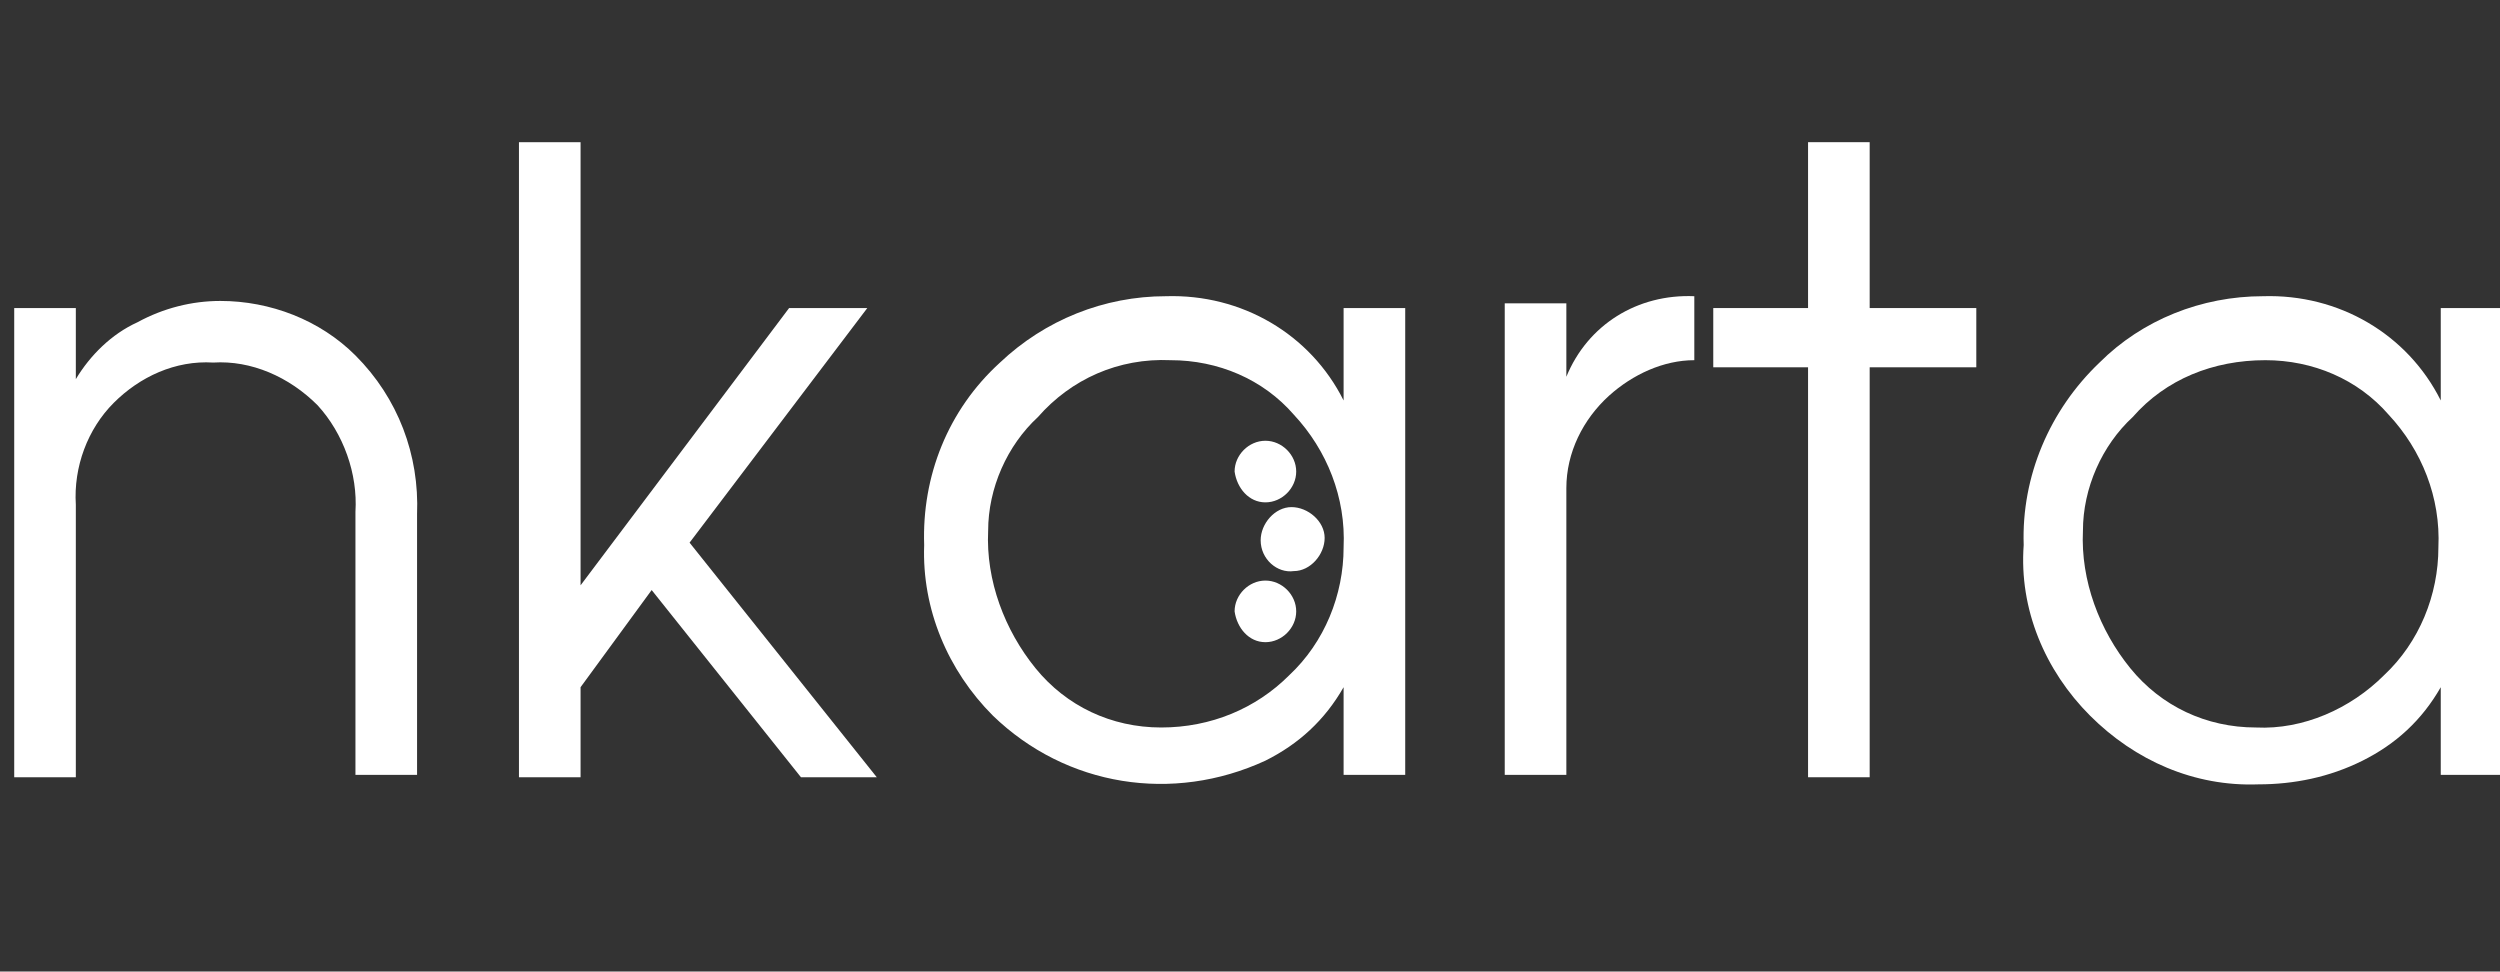<?xml version="1.0" encoding="utf-8"?>
<!-- Generator: Adobe Illustrator 26.0.2, SVG Export Plug-In . SVG Version: 6.00 Build 0)  -->
<svg version="1.1" id="Layer_1" xmlns="http://www.w3.org/2000/svg" xmlns:xlink="http://www.w3.org/1999/xlink" x="0px" y="0px"
	 viewBox="0 0 105.5 41" style="enable-background:new 0 0 105.5 41;" xml:space="preserve">
<rect x="0" y="0" width="105.5" height="41" fill="#333333" stroke="none"/>
<style type="text/css">
	.st0{fill:#fff;}
</style>
<g id="Layer_2_00000122687694820671359810000008485179545323038342_">
	<g id="Layer_1-2">
		<g id="Layer_2-2">
			<g id="Your_Design">
				<path class="st0" d="M3.2,32.8V21.3c-0.1-1.6,0.5-3.2,1.6-4.3c1.1-1.1,2.6-1.8,4.2-1.7c1.6-0.1,3.2,0.6,4.4,1.8
					c1.1,1.2,1.7,2.9,1.6,4.5v11.1h2.6V21.7c0.1-2.5-0.8-4.9-2.6-6.7c-1.5-1.5-3.6-2.3-5.7-2.3c-1.2,0-2.4,0.3-3.5,0.9
					c-1.1,0.5-2,1.4-2.6,2.4v-3H0.6v19.8H3.2z"/>
				<polygon class="st0" points="24.5,32.8 24.5,29 27.5,24.9 33.8,32.8 37,32.8 29.1,22.9 36.6,13 33.3,13 24.5,24.7 24.5,6 
					21.9,6 21.9,32.8 				"/>
				<path class="st0" d="M43.8,17.6c1.4-1.6,3.4-2.5,5.6-2.4c2,0,3.9,0.8,5.2,2.3c1.4,1.5,2.2,3.5,2.1,5.6c0,2-0.8,4-2.3,5.4
					c-1.4,1.4-3.3,2.2-5.4,2.2c-2.1,0-4-0.9-5.3-2.5c-1.3-1.6-2.1-3.7-2-5.8C41.7,20.6,42.5,18.8,43.8,17.6z M41.9,30.2
					c3.1,3,7.6,3.7,11.5,1.9c1.4-0.7,2.5-1.7,3.3-3.1v3.7h2.6V13h-2.6v3.9c-1.4-2.8-4.3-4.5-7.5-4.4c-2.6,0-5.1,1-7,2.8
					c-2.2,2-3.3,4.8-3.2,7.7C38.9,25.7,40,28.3,41.9,30.2z"/>
				<path class="st0" d="M66.1,32.8V20.6c0-1.5,0.7-2.9,1.8-3.9c1-0.9,2.3-1.5,3.6-1.5v-2.7c-2.4-0.1-4.5,1.2-5.4,3.4v-3.1h-2.6
					v19.9H66.1z"/>
				<polygon class="st0" points="78.9,32.8 78.9,15.5 83.4,15.5 83.4,13 78.9,13 78.9,6 76.3,6 76.3,13 72.3,13 72.3,15.5 
					76.3,15.5 76.3,32.8 				"/>
				<path class="st0" d="M90,17.6c1.4-1.6,3.4-2.4,5.6-2.4c2,0,3.9,0.8,5.2,2.3c1.4,1.5,2.2,3.5,2.1,5.6c0,2-0.8,4-2.3,5.4
					c-1.4,1.4-3.4,2.3-5.4,2.2c-2.1,0-4-0.9-5.3-2.5c-1.3-1.6-2.1-3.7-2-5.8C87.9,20.6,88.7,18.8,90,17.6z M88.2,30.2
					c1.9,1.9,4.4,3,7.1,2.9c1.5,0,3-0.3,4.4-1c1.4-0.7,2.5-1.7,3.3-3.1v3.7h2.6V13h-2.6v3.9c-1.4-2.8-4.3-4.5-7.5-4.4
					c-2.6,0-5.1,1-6.9,2.8c-2.1,2-3.3,4.8-3.2,7.7C85.2,25.7,86.3,28.3,88.2,30.2z"/>
				<path class="st0" d="M53.2,22.8c0-0.7,0.6-1.4,1.3-1.4c0.7,0,1.4,0.6,1.4,1.3c0,0.7-0.6,1.4-1.3,1.4l0,0
					C53.9,24.2,53.2,23.6,53.2,22.8C53.2,22.8,53.2,22.8,53.2,22.8z"/>
				<path class="st0" d="M52.1,25.8c0-0.7,0.6-1.3,1.3-1.3c0.7,0,1.3,0.6,1.3,1.3c0,0.7-0.6,1.3-1.3,1.3l0,0
					C52.7,27.1,52.2,26.5,52.1,25.8L52.1,25.8z"/>
				<path class="st0" d="M52.1,19.9c0-0.7,0.6-1.3,1.3-1.3c0.7,0,1.3,0.6,1.3,1.3c0,0.7-0.6,1.3-1.3,1.3l0,0
					C52.7,21.2,52.2,20.6,52.1,19.9L52.1,19.9z"/>
			</g>
		</g>
	</g>
</g>
</svg>
